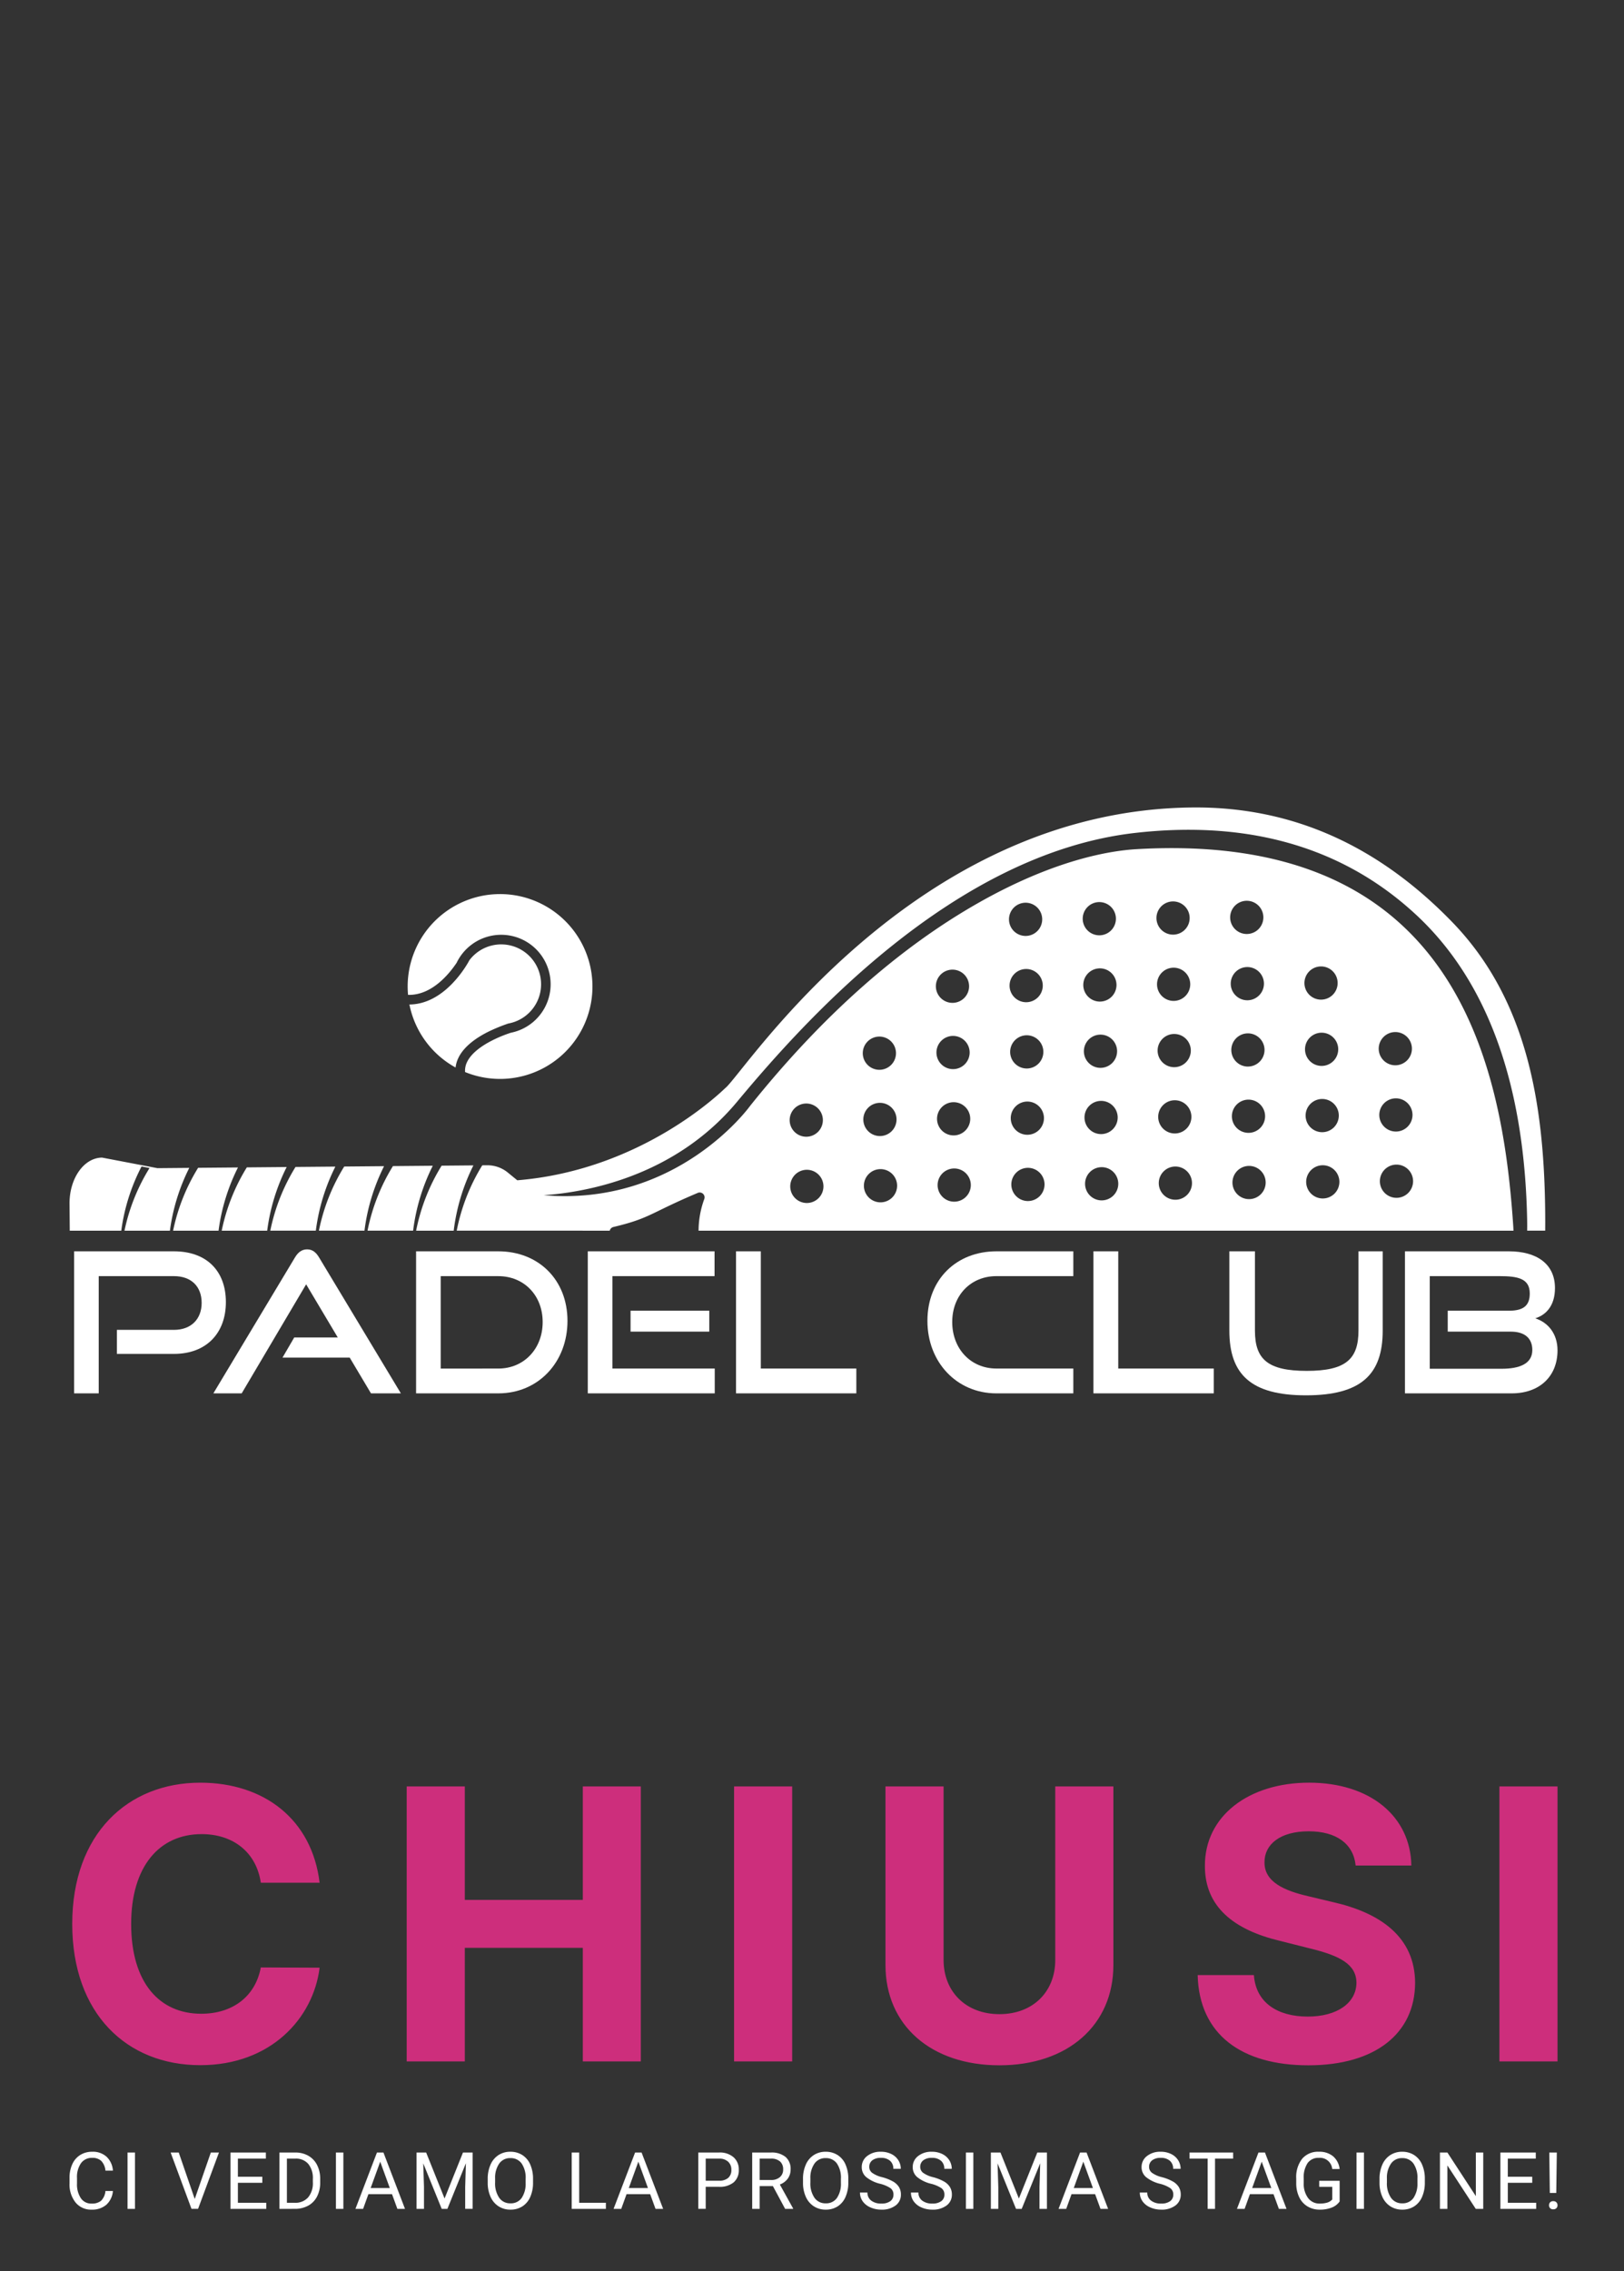 <svg xmlns="http://www.w3.org/2000/svg" xmlns:xlink="http://www.w3.org/1999/xlink" width="545" height="762" viewBox="0 0 545 762">
  <rect x="0" y="0" width="545" height="762" fill="#333333" stroke="none"/>
  <defs>
    <clipPath id="clip-path">
      <rect id="Rettangolo_5341" data-name="Rettangolo 5341" width="499.351" height="197.221" fill="none"/>
    </clipPath>
  </defs>
  <g id="Raggruppa_7154" data-name="Raggruppa 7154" transform="translate(-666 -239)">
    <rect id="Rettangolo_5412" data-name="Rettangolo 5412" width="545" height="762" transform="translate(666 239)" fill="none"/>
    <g id="Raggruppa_7153" data-name="Raggruppa 7153">
      <g id="Raggruppa_7115" data-name="Raggruppa 7115" transform="translate(689.334 509.903)">
        <g id="Raggruppa_7114" data-name="Raggruppa 7114" clip-path="url(#clip-path)">
          <path id="Tracciato_36247" data-name="Tracciato 36247" d="M16.191,212.515v-8.063H35.332c5.833,0,9.307-3.67,9.307-9.046,0-5.507-3.474-8.981-9.307-8.981H10.1v39.33H1.836V178.1h33.5c11.012,0,17.436,6.62,17.436,17.043,0,10.291-6.424,17.37-17.436,17.37Z" transform="translate(-0.301 -29.191)" fill="#fff"/>
          <path id="Tracciato_36248" data-name="Tracciato 36248" d="M110.628,225.628l-7.145-12H80.933l3.933-6.752H99.485l-10.618-17.83L67.235,225.628H57.729l27.4-45.623c.984-1.639,2.229-2.687,4.064-2.687s3.016,1.048,4,2.687l27.465,45.623Z" transform="translate(-9.462 -29.062)" fill="#fff"/>
          <path id="Tracciato_36249" data-name="Tracciato 36249" d="M139.1,225.756V178.1h27.6c13.438,0,23.205,9.5,23.205,23.336s-9.767,24.319-23.205,24.319Zm27.6-8.325c8.588,0,14.88-6.62,14.88-15.6s-6.292-15.4-14.88-15.4H147.363v31.005Z" transform="translate(-22.799 -29.191)" fill="#fff"/>
          <path id="Tracciato_36250" data-name="Tracciato 36250" d="M208.012,225.756V178.1h42.542v8.324H216.271v31.005H250.62v8.325Zm14.355-27.728h26.417v7.014H222.367Z" transform="translate(-34.093 -29.191)" fill="#fff"/>
          <path id="Tracciato_36251" data-name="Tracciato 36251" d="M267.512,225.756V178.1h8.324v39.329h32.054v8.325Z" transform="translate(-43.845 -29.191)" fill="#fff"/>
          <path id="Tracciato_36252" data-name="Tracciato 36252" d="M367.475,225.756c-13.307,0-23.139-10.488-23.139-24.319,0-14.028,9.833-23.336,23.139-23.336H393.3v8.324H367.475c-8.521,0-14.814,6.359-14.814,15.4,0,8.981,6.226,15.6,14.814,15.6H393.3v8.325Z" transform="translate(-56.437 -29.191)" fill="#fff"/>
          <path id="Tracciato_36253" data-name="Tracciato 36253" d="M410.971,225.756V178.1H419.3v39.329H451.35v8.325Z" transform="translate(-67.358 -29.191)" fill="#fff"/>
          <path id="Tracciato_36254" data-name="Tracciato 36254" d="M508.861,178.1h8.128v26.613c0,14.749-7.276,21.7-25.761,21.7-18.354,0-25.7-6.948-25.7-21.7V178.1h8.586v26.613c0,9.57,4.262,13.5,17.372,13.5s17.371-3.933,17.371-13.5Z" transform="translate(-76.301 -29.191)" fill="#fff"/>
          <path id="Tracciato_36255" data-name="Tracciato 36255" d="M536.007,225.755V178.1H570.88c9.308,0,15.47,4.2,15.47,12.323,0,6.03-3.081,9.046-6.62,10.16,4.327,1.376,7.473,5.178,7.473,10.75,0,8.719-6.031,14.421-15.339,14.421Zm14.356-20.714v-7.014h20.582c4.721,0,6.949-1.639,6.949-5.768,0-5.047-4-5.834-10.16-5.834h-23.4V217.5h24.123c5.964,0,10.291-1.638,10.291-6.292,0-3.933-2.556-6.162-7.211-6.162Z" transform="translate(-87.851 -29.191)" fill="#fff"/>
          <path id="Tracciato_36256" data-name="Tracciato 36256" d="M162.78,84.3a58.929,58.929,0,0,1,6.811-2.809A13.38,13.38,0,1,0,156.5,60.325l.01.005c-.042.08-.532,1.017-1.431,2.383a37.37,37.37,0,0,1-4.457,5.552v0c-4.405,4.489-9.266,6.814-14.2,6.84a31.047,31.047,0,0,0,15.488,21.145,10.042,10.042,0,0,1,.89-3.114c1.86-3.994,6.18-6.921,9.977-8.834" transform="translate(-22.36 -9.005)" fill="#fff"/>
          <path id="Tracciato_36257" data-name="Tracciato 36257" d="M166.725,34.754a31.008,31.008,0,0,0-31.008,31.008c0,.945.049,1.878.132,2.8,7.9.233,13.772-6.97,16.306-10.763a16.594,16.594,0,1,1,18.219,23.473l.021.071h0l-.021-.072s-11.813,3.572-14.766,9.92a6.555,6.555,0,0,0-.622,3.269,31.008,31.008,0,1,0,11.739-59.708" transform="translate(-22.244 -5.696)" fill="#fff"/>
          <path id="Tracciato_36258" data-name="Tracciato 36258" d="M56.822,165.657a66.44,66.44,0,0,1,6.516-21.208l-13.373.117a65.265,65.265,0,0,0-8.393,21.091Z" transform="translate(-6.814 -23.675)" fill="#fff"/>
          <path id="Tracciato_36259" data-name="Tracciato 36259" d="M76.344,165.629a66.548,66.548,0,0,1,6.536-21.352l-13.373.118a65.334,65.334,0,0,0-8.426,21.234Z" transform="translate(-10.011 -23.647)" fill="#fff"/>
          <path id="Tracciato_36260" data-name="Tracciato 36260" d="M17.365,165.009a65.608,65.608,0,0,1,6.8-21.533l2.688.513a65.13,65.13,0,0,0-8.408,21.02H33.685a66.346,66.346,0,0,1,6.5-21.065l-10.688.094-18.584-3.543C4.809,140.549-.074,147.5,0,156.031l.079,8.978Z" transform="translate(0 -23.027)" fill="#fff"/>
          <path id="Tracciato_36261" data-name="Tracciato 36261" d="M206.757,141.982a1.667,1.667,0,0,1,1.237-1.233c12.446-2.961,12.224-4.652,28.338-11.454l.05-.021a1.639,1.639,0,0,1,2.079,2.169,31.182,31.182,0,0,0-1.89,10.539H510.048c-.032-.612-.055-1.22-.1-1.836-3.784-56.233-20.523-132.3-126.39-126.158-6.869.4-25.781,2.588-52.772,17.845C303.764,47.109,277.862,70.112,253.8,100.2c-.272.382-24.5,33.716-69.192,29.887,13.975-.971,43.859-6.109,64.893-31.361,22.15-26.593,72.43-83.239,133.591-90.189,31.953-3.631,66.386,1.393,94.544,27.713,23.7,22.152,36.147,56.595,37,102.375,0,.09.034,1.284,0,3.354h6.051q.025-2.945,0-5.909c-.327-37.2-6.285-71.921-31.223-97.646C465.177,13.371,436.582-.2,402.754,0,308.463.565,252,88.85,245.609,94.077c-.583.477-27.478,27.544-69.875,31l-3-2.446a10.831,10.831,0,0,0-6.948-2.594l-1.8.016a65.6,65.6,0,0,0-8.575,21.927Zm264.074-11.019a5.572,5.572,0,1,1,5.522-5.619,5.577,5.577,0,0,1-5.522,5.619m-.195-22.236a5.571,5.571,0,1,1,5.522-5.619,5.578,5.578,0,0,1-5.522,5.619m-.293-33.378a5.572,5.572,0,1,1-5.522,5.62,5.578,5.578,0,0,1,5.522-5.62M446.1,131.179a5.572,5.572,0,1,1,5.522-5.619,5.576,5.576,0,0,1-5.522,5.619m-.195-22.236a5.571,5.571,0,1,1,5.522-5.619,5.577,5.577,0,0,1-5.522,5.619m-.195-22.235a5.572,5.572,0,1,1,5.522-5.619,5.578,5.578,0,0,1-5.522,5.619m-.293-33.379a5.572,5.572,0,1,1-5.523,5.62,5.578,5.578,0,0,1,5.523-5.62M421.363,131.4a5.572,5.572,0,1,1,5.522-5.619,5.577,5.577,0,0,1-5.522,5.619m-.195-22.237a5.571,5.571,0,1,1,5.522-5.619,5.577,5.577,0,0,1-5.522,5.619m-.195-22.234A5.572,5.572,0,1,1,426.5,81.3a5.579,5.579,0,0,1-5.522,5.62m-.195-22.236a5.572,5.572,0,1,1,5.522-5.62,5.579,5.579,0,0,1-5.522,5.62m-.293-33.379a5.572,5.572,0,1,1-5.523,5.62,5.578,5.578,0,0,1,5.523-5.62m-23.857,100.3a5.572,5.572,0,1,1,5.522-5.619,5.577,5.577,0,0,1-5.522,5.619m-.195-22.236a5.571,5.571,0,1,1,5.522-5.619,5.578,5.578,0,0,1-5.522,5.619m-.195-22.235a5.572,5.572,0,1,1,5.522-5.619,5.577,5.577,0,0,1-5.522,5.619m-.195-22.236a5.572,5.572,0,1,1,5.522-5.62,5.578,5.578,0,0,1-5.522,5.62m-.293-33.378a5.572,5.572,0,1,1-5.523,5.619,5.576,5.576,0,0,1,5.523-5.619m-23.857,100.3a5.572,5.572,0,1,1,5.522-5.62,5.578,5.578,0,0,1-5.522,5.62m-.195-22.237a5.571,5.571,0,1,1,5.522-5.619,5.577,5.577,0,0,1-5.522,5.619M371.5,87.358a5.572,5.572,0,1,1,5.522-5.619,5.577,5.577,0,0,1-5.522,5.619m-.2-22.236a5.572,5.572,0,1,1,5.523-5.619,5.578,5.578,0,0,1-5.523,5.619m-.293-33.378a5.572,5.572,0,1,1-5.522,5.619,5.577,5.577,0,0,1,5.522-5.619m-23.856,100.3a5.572,5.572,0,1,1,5.522-5.619,5.577,5.577,0,0,1-5.522,5.619m-.195-22.236a5.571,5.571,0,1,1,5.522-5.62,5.577,5.577,0,0,1-5.522,5.62m-.2-22.236a5.571,5.571,0,1,1,5.523-5.619,5.577,5.577,0,0,1-5.523,5.619m-.195-22.236a5.572,5.572,0,1,1,5.522-5.619,5.577,5.577,0,0,1-5.522,5.619m-.293-33.378a5.572,5.572,0,1,1-5.522,5.62,5.578,5.578,0,0,1,5.522-5.62m-23.856,100.3a5.572,5.572,0,1,1,5.522-5.619,5.578,5.578,0,0,1-5.522,5.619m-.195-22.236a5.571,5.571,0,1,1,5.522-5.619,5.577,5.577,0,0,1-5.522,5.619m-.195-22.235a5.572,5.572,0,1,1,5.522-5.619,5.577,5.577,0,0,1-5.522,5.619m-.293-33.379a5.572,5.572,0,1,1-5.522,5.62,5.578,5.578,0,0,1,5.522-5.62m-24.052,78.068a5.572,5.572,0,1,1,5.522-5.62,5.578,5.578,0,0,1-5.522,5.62m-.195-22.237a5.571,5.571,0,1,1,5.522-5.619,5.577,5.577,0,0,1-5.522,5.619M297.2,76.866a5.572,5.572,0,1,1-5.522,5.621,5.579,5.579,0,0,1,5.522-5.621M272.957,132.7a5.572,5.572,0,1,1,5.522-5.619,5.578,5.578,0,0,1-5.522,5.619m-.293-33.378a5.571,5.571,0,1,1-5.522,5.619,5.578,5.578,0,0,1,5.522-5.619" transform="translate(-25.471 0)" fill="#fff"/>
          <path id="Tracciato_36262" data-name="Tracciato 36262" d="M95.864,165.6a66.673,66.673,0,0,1,6.556-21.494l-13.373.117a65.357,65.357,0,0,0-8.46,21.377Z" transform="translate(-13.208 -23.619)" fill="#fff"/>
          <path id="Tracciato_36263" data-name="Tracciato 36263" d="M134.907,165.544a66.928,66.928,0,0,1,6.6-21.781l-13.373.117a65.457,65.457,0,0,0-8.524,21.664Z" transform="translate(-19.603 -23.563)" fill="#fff"/>
          <path id="Tracciato_36264" data-name="Tracciato 36264" d="M115.385,165.572a66.8,66.8,0,0,1,6.576-21.637l-13.373.117a65.392,65.392,0,0,0-8.492,21.52Z" transform="translate(-16.406 -23.591)" fill="#fff"/>
          <path id="Tracciato_36265" data-name="Tracciato 36265" d="M151.726,165.521a67.012,67.012,0,0,1,6.614-21.9l-10.668.094a65.557,65.557,0,0,0-8.552,21.807Z" transform="translate(-22.802 -23.539)" fill="#fff"/>
        </g>
      </g>
      <path id="Tracciato_36661" data-name="Tracciato 36661" d="M89.37-59.33C86.8-80.636,70.676-92.888,49.326-92.888,24.957-92.888,6.354-75.681,6.354-45.5c0,30.089,18.288,47.386,42.972,47.386,23.648,0,37.927-15.72,40.044-32.7l-19.729-.09c-1.847,9.865-9.594,15.54-20,15.54-14.009,0-23.513-10.405-23.513-30.134,0-19.189,9.369-30.134,23.648-30.134,10.675,0,18.378,6.171,19.864,16.306ZM118.6.623h19.5V-37.484H177.7V.623h19.459v-92.25H177.7v38.062H138.1V-91.627H118.6Zm129.364-92.25h-19.5V.623h19.5Zm88.283,0v58.242c0,10.54-7.387,18.153-18.738,18.153-11.306,0-18.738-7.612-18.738-18.153V-91.627h-19.5v59.908c0,20.18,15.225,33.648,38.242,33.648,22.927,0,38.242-13.468,38.242-33.648V-91.627ZM437.054-65.1h18.693c-.27-16.441-13.783-27.792-34.324-27.792-20.225,0-35.044,11.171-34.954,27.927-.045,13.6,9.549,21.4,25.135,25.135L421.649-37.3c10.045,2.432,15.63,5.315,15.675,11.531-.045,6.757-6.441,11.351-16.351,11.351-10.135,0-17.432-4.685-18.063-13.919H384.037c.5,19.954,14.774,30.27,37.161,30.27,22.522,0,35.765-10.766,35.81-27.657-.045-15.36-11.621-23.513-27.657-27.116l-8.288-1.982c-8.018-1.847-14.729-4.82-14.594-11.441,0-5.946,5.27-10.315,14.819-10.315C430.613-76.582,436.333-72.348,437.054-65.1ZM504.8-91.627h-19.5V.623h19.5Z" transform="translate(683.888 929.971)" fill="#cd2e7c"/>
      <path id="Tracciato_36662" data-name="Tracciato 36662" d="M16.008-4.852A6.955,6.955,0,0,1,13.794-.223a7.255,7.255,0,0,1-4.953,1.63A6.662,6.662,0,0,1,3.472-1,9.664,9.664,0,0,1,1.453-7.422V-9.24a10.771,10.771,0,0,1,.941-4.635,7.031,7.031,0,0,1,2.668-3.071,7.429,7.429,0,0,1,4-1.071,6.831,6.831,0,0,1,4.83,1.681,7.039,7.039,0,0,1,2.116,4.655H13.5a5.408,5.408,0,0,0-1.409-3.272,4.27,4.27,0,0,0-3.032-1.013A4.462,4.462,0,0,0,5.315-14.2,8.1,8.1,0,0,0,3.959-9.175v1.831a8.328,8.328,0,0,0,1.285,4.9,4.155,4.155,0,0,0,3.6,1.818,4.8,4.8,0,0,0,3.188-.941A5.224,5.224,0,0,0,13.5-4.852Zm7.406,6H20.921v-18.9h2.493ZM43.472-2.164l5.4-15.594H51.6l-7.011,18.9H42.381l-7-18.9H38.1ZM66.148-7.591H57.955v6.7h9.517V1.147H55.462v-18.9H67.342v2.052H57.955V-9.63h8.193ZM71.9,1.147v-18.9h5.336A8.591,8.591,0,0,1,81.6-16.667a7.376,7.376,0,0,1,2.928,3.1,10.1,10.1,0,0,1,1.045,4.622v1.208a10.136,10.136,0,0,1-1.032,4.687A7.261,7.261,0,0,1,81.6.043a9.138,9.138,0,0,1-4.46,1.1ZM74.4-15.706V-.891h2.623a5.709,5.709,0,0,0,4.486-1.792,7.4,7.4,0,0,0,1.6-5.1v-1.1A7.516,7.516,0,0,0,81.6-13.9a5.385,5.385,0,0,0-4.291-1.811ZM93.347,1.147H90.854v-18.9h2.493Zm16.326-4.934h-7.92L99.974,1.147H97.4l7.219-18.9H106.8l7.232,18.9h-2.558Zm-7.167-2.052h6.427l-3.22-8.842ZM121.13-17.758l6.18,15.425,6.18-15.425h3.233v18.9h-2.493V-6.215l.234-7.946L128.259,1.147H126.35l-6.193-15.269.247,7.907V1.147H117.91v-18.9ZM157-7.7a11.7,11.7,0,0,1-.935,4.85A7.081,7.081,0,0,1,153.414.316a7.288,7.288,0,0,1-4,1.091,7.225,7.225,0,0,1-3.96-1.1,7.25,7.25,0,0,1-2.681-3.129,11.221,11.221,0,0,1-.98-4.707V-8.89a11.556,11.556,0,0,1,.948-4.817,7.225,7.225,0,0,1,2.681-3.2,7.194,7.194,0,0,1,3.967-1.11,7.329,7.329,0,0,1,4.006,1.1,7.068,7.068,0,0,1,2.668,3.181A11.751,11.751,0,0,1,157-8.89Zm-2.48-1.221a8.476,8.476,0,0,0-1.35-5.161,4.454,4.454,0,0,0-3.778-1.8,4.406,4.406,0,0,0-3.72,1.8,8.3,8.3,0,0,0-1.4,4.992V-7.7a8.488,8.488,0,0,0,1.37,5.122A4.425,4.425,0,0,0,149.415-.71a4.407,4.407,0,0,0,3.739-1.759,8.441,8.441,0,0,0,1.363-5.044ZM172.486-.891h8.959V1.147H169.98v-18.9h2.506Zm23.818-2.9h-7.92L186.6,1.147h-2.571l7.219-18.9h2.181l7.232,18.9h-2.558Zm-7.167-2.052h6.427l-3.22-8.842Zm25.81-.415v7.4h-2.493v-18.9h6.973a7.005,7.005,0,0,1,4.863,1.584,5.37,5.37,0,0,1,1.759,4.194,5.3,5.3,0,0,1-1.72,4.239A7.318,7.318,0,0,1,219.4-6.254Zm0-2.039h4.48a4.484,4.484,0,0,0,3.064-.941,3.439,3.439,0,0,0,1.065-2.72,3.553,3.553,0,0,0-1.065-2.7,4.2,4.2,0,0,0-2.921-1.052h-4.622ZM237.492-6.5h-4.441V1.147h-2.506v-18.9H236.8a7.407,7.407,0,0,1,4.915,1.454,5.232,5.232,0,0,1,1.72,4.233,5.09,5.09,0,0,1-.954,3.077,5.7,5.7,0,0,1-2.655,1.961L244.27.991v.156H241.6Zm-4.441-2.039h3.83a4.325,4.325,0,0,0,2.954-.961,3.246,3.246,0,0,0,1.1-2.571,3.418,3.418,0,0,0-1.045-2.688,4.431,4.431,0,0,0-3.019-.948h-3.817ZM262.8-7.7a11.694,11.694,0,0,1-.935,4.85A7.081,7.081,0,0,1,259.22.316a7.287,7.287,0,0,1-4,1.091,7.225,7.225,0,0,1-3.96-1.1,7.251,7.251,0,0,1-2.681-3.129,11.221,11.221,0,0,1-.98-4.707V-8.89a11.556,11.556,0,0,1,.948-4.817,7.225,7.225,0,0,1,2.681-3.2,7.194,7.194,0,0,1,3.967-1.11,7.329,7.329,0,0,1,4.006,1.1,7.068,7.068,0,0,1,2.668,3.181,11.751,11.751,0,0,1,.935,4.85Zm-2.48-1.221a8.476,8.476,0,0,0-1.35-5.161,4.454,4.454,0,0,0-3.778-1.8,4.406,4.406,0,0,0-3.72,1.8,8.3,8.3,0,0,0-1.4,4.992V-7.7a8.488,8.488,0,0,0,1.37,5.122A4.425,4.425,0,0,0,255.221-.71a4.407,4.407,0,0,0,3.739-1.759,8.44,8.44,0,0,0,1.363-5.044ZM273.443-7.28a11.722,11.722,0,0,1-4.668-2.266,4.329,4.329,0,0,1-1.461-3.317,4.573,4.573,0,0,1,1.785-3.694,7.1,7.1,0,0,1,4.642-1.461,7.745,7.745,0,0,1,3.473.753,5.711,5.711,0,0,1,2.363,2.077,5.312,5.312,0,0,1,.837,2.9h-2.506a3.438,3.438,0,0,0-1.091-2.694,4.445,4.445,0,0,0-3.077-.98,4.547,4.547,0,0,0-2.876.812,2.705,2.705,0,0,0-1.032,2.253,2.434,2.434,0,0,0,.98,1.954,9.623,9.623,0,0,0,3.337,1.461,15.454,15.454,0,0,1,3.688,1.461,5.6,5.6,0,0,1,1.974,1.863,4.756,4.756,0,0,1,.643,2.506A4.417,4.417,0,0,1,278.662.024a7.64,7.64,0,0,1-4.791,1.383A8.886,8.886,0,0,1,270.236.66a6.118,6.118,0,0,1-2.6-2.045,4.99,4.99,0,0,1-.915-2.947h2.506a3.256,3.256,0,0,0,1.266,2.707,5.33,5.33,0,0,0,3.382.993,4.9,4.9,0,0,0,3.025-.805,2.615,2.615,0,0,0,1.052-2.194,2.567,2.567,0,0,0-.974-2.149A11.227,11.227,0,0,0,273.443-7.28Zm17.105,0a11.722,11.722,0,0,1-4.668-2.266,4.329,4.329,0,0,1-1.461-3.317,4.573,4.573,0,0,1,1.785-3.694,7.1,7.1,0,0,1,4.642-1.461,7.745,7.745,0,0,1,3.473.753,5.711,5.711,0,0,1,2.363,2.077,5.312,5.312,0,0,1,.837,2.9h-2.506a3.439,3.439,0,0,0-1.091-2.694,4.445,4.445,0,0,0-3.077-.98,4.547,4.547,0,0,0-2.876.812,2.705,2.705,0,0,0-1.032,2.253,2.434,2.434,0,0,0,.98,1.954,9.623,9.623,0,0,0,3.337,1.461,15.453,15.453,0,0,1,3.688,1.461,5.6,5.6,0,0,1,1.974,1.863,4.755,4.755,0,0,1,.643,2.506A4.417,4.417,0,0,1,295.768.024a7.64,7.64,0,0,1-4.791,1.383A8.886,8.886,0,0,1,287.341.66a6.118,6.118,0,0,1-2.6-2.045,4.99,4.99,0,0,1-.915-2.947h2.506a3.256,3.256,0,0,0,1.266,2.707,5.33,5.33,0,0,0,3.382.993A4.9,4.9,0,0,0,294-1.437a2.615,2.615,0,0,0,1.052-2.194,2.567,2.567,0,0,0-.974-2.149A11.226,11.226,0,0,0,290.548-7.28Zm14.21,8.427h-2.493v-18.9h2.493Zm9.107-18.9,6.18,15.425,6.18-15.425h3.233v18.9h-2.493V-6.215l.234-7.946L320.993,1.147h-1.909l-6.193-15.269.247,7.907V1.147h-2.493v-18.9ZM345.63-3.787h-7.92L335.93,1.147H333.36l7.219-18.9h2.181l7.232,18.9h-2.558Zm-7.167-2.052h6.427l-3.22-8.842ZM367.35-7.28a11.722,11.722,0,0,1-4.668-2.266,4.329,4.329,0,0,1-1.461-3.317,4.573,4.573,0,0,1,1.785-3.694,7.1,7.1,0,0,1,4.642-1.461,7.745,7.745,0,0,1,3.473.753,5.711,5.711,0,0,1,2.363,2.077,5.312,5.312,0,0,1,.837,2.9h-2.506a3.438,3.438,0,0,0-1.091-2.694,4.445,4.445,0,0,0-3.077-.98,4.547,4.547,0,0,0-2.876.812A2.705,2.705,0,0,0,363.74-12.9a2.434,2.434,0,0,0,.98,1.954,9.623,9.623,0,0,0,3.337,1.461,15.453,15.453,0,0,1,3.688,1.461,5.6,5.6,0,0,1,1.974,1.863,4.756,4.756,0,0,1,.643,2.506A4.417,4.417,0,0,1,372.569.024a7.64,7.64,0,0,1-4.791,1.383A8.886,8.886,0,0,1,364.143.66a6.118,6.118,0,0,1-2.6-2.045,4.991,4.991,0,0,1-.915-2.947h2.506A3.256,3.256,0,0,0,364.4-1.625a5.33,5.33,0,0,0,3.382.993,4.9,4.9,0,0,0,3.025-.805,2.615,2.615,0,0,0,1.052-2.194,2.567,2.567,0,0,0-.974-2.149A11.227,11.227,0,0,0,367.35-7.28Zm24.6-8.427H385.87V1.147h-2.48V-15.706h-6.064v-2.052h14.62ZM405.495-3.787h-7.92L395.8,1.147h-2.571l7.219-18.9h2.181l7.232,18.9H407.3Zm-7.167-2.052h6.427l-3.22-8.842ZM427.69-1.333A5.759,5.759,0,0,1,425.009.725,10.83,10.83,0,0,1,421,1.407,7.768,7.768,0,0,1,416.9.323a7.223,7.223,0,0,1-2.772-3.084A10.651,10.651,0,0,1,413.121-7.4V-9.046a9.942,9.942,0,0,1,1.993-6.622,6.945,6.945,0,0,1,5.6-2.35,7.173,7.173,0,0,1,4.765,1.513,6.59,6.59,0,0,1,2.207,4.291H425.2a4.118,4.118,0,0,0-4.467-3.752,4.415,4.415,0,0,0-3.8,1.759,8.585,8.585,0,0,0-1.3,5.1v1.545a8.046,8.046,0,0,0,1.454,5.057,4.715,4.715,0,0,0,3.934,1.876,8.671,8.671,0,0,0,2.454-.312A3.792,3.792,0,0,0,425.21-2V-6.241h-4.376V-8.266h6.856Zm8.159,2.48h-2.493v-18.9h2.493ZM456.278-7.7a11.7,11.7,0,0,1-.935,4.85A7.081,7.081,0,0,1,452.695.316a7.288,7.288,0,0,1-4,1.091,7.225,7.225,0,0,1-3.96-1.1,7.251,7.251,0,0,1-2.681-3.129,11.222,11.222,0,0,1-.98-4.707V-8.89a11.556,11.556,0,0,1,.948-4.817,7.225,7.225,0,0,1,2.681-3.2,7.194,7.194,0,0,1,3.967-1.11,7.329,7.329,0,0,1,4.006,1.1,7.068,7.068,0,0,1,2.668,3.181,11.752,11.752,0,0,1,.935,4.85ZM453.8-8.916a8.476,8.476,0,0,0-1.35-5.161,4.454,4.454,0,0,0-3.778-1.8,4.406,4.406,0,0,0-3.72,1.8,8.3,8.3,0,0,0-1.4,4.992V-7.7a8.489,8.489,0,0,0,1.37,5.122A4.425,4.425,0,0,0,448.7-.71a4.407,4.407,0,0,0,3.739-1.759A8.441,8.441,0,0,0,453.8-7.513ZM475.877,1.147h-2.506l-9.517-14.568V1.147h-2.506v-18.9h2.506L473.4-3.125V-17.758h2.48ZM492.32-7.591h-8.193v6.7h9.517V1.147h-12.01v-18.9h11.88v2.052h-9.388V-9.63h8.193Zm8.068,3.4H498.22l-.169-13.568h2.519ZM497.96-.06a1.41,1.41,0,0,1,.357-.98,1.352,1.352,0,0,1,1.058-.4,1.374,1.374,0,0,1,1.065.4,1.4,1.4,0,0,1,.364.98,1.349,1.349,0,0,1-.364.967,1.4,1.4,0,0,1-1.065.383,1.377,1.377,0,0,1-1.058-.383A1.363,1.363,0,0,1,497.96-.06Z" transform="translate(687.882 978.918)" fill="#fff"/>
    </g>
  </g>
</svg>
